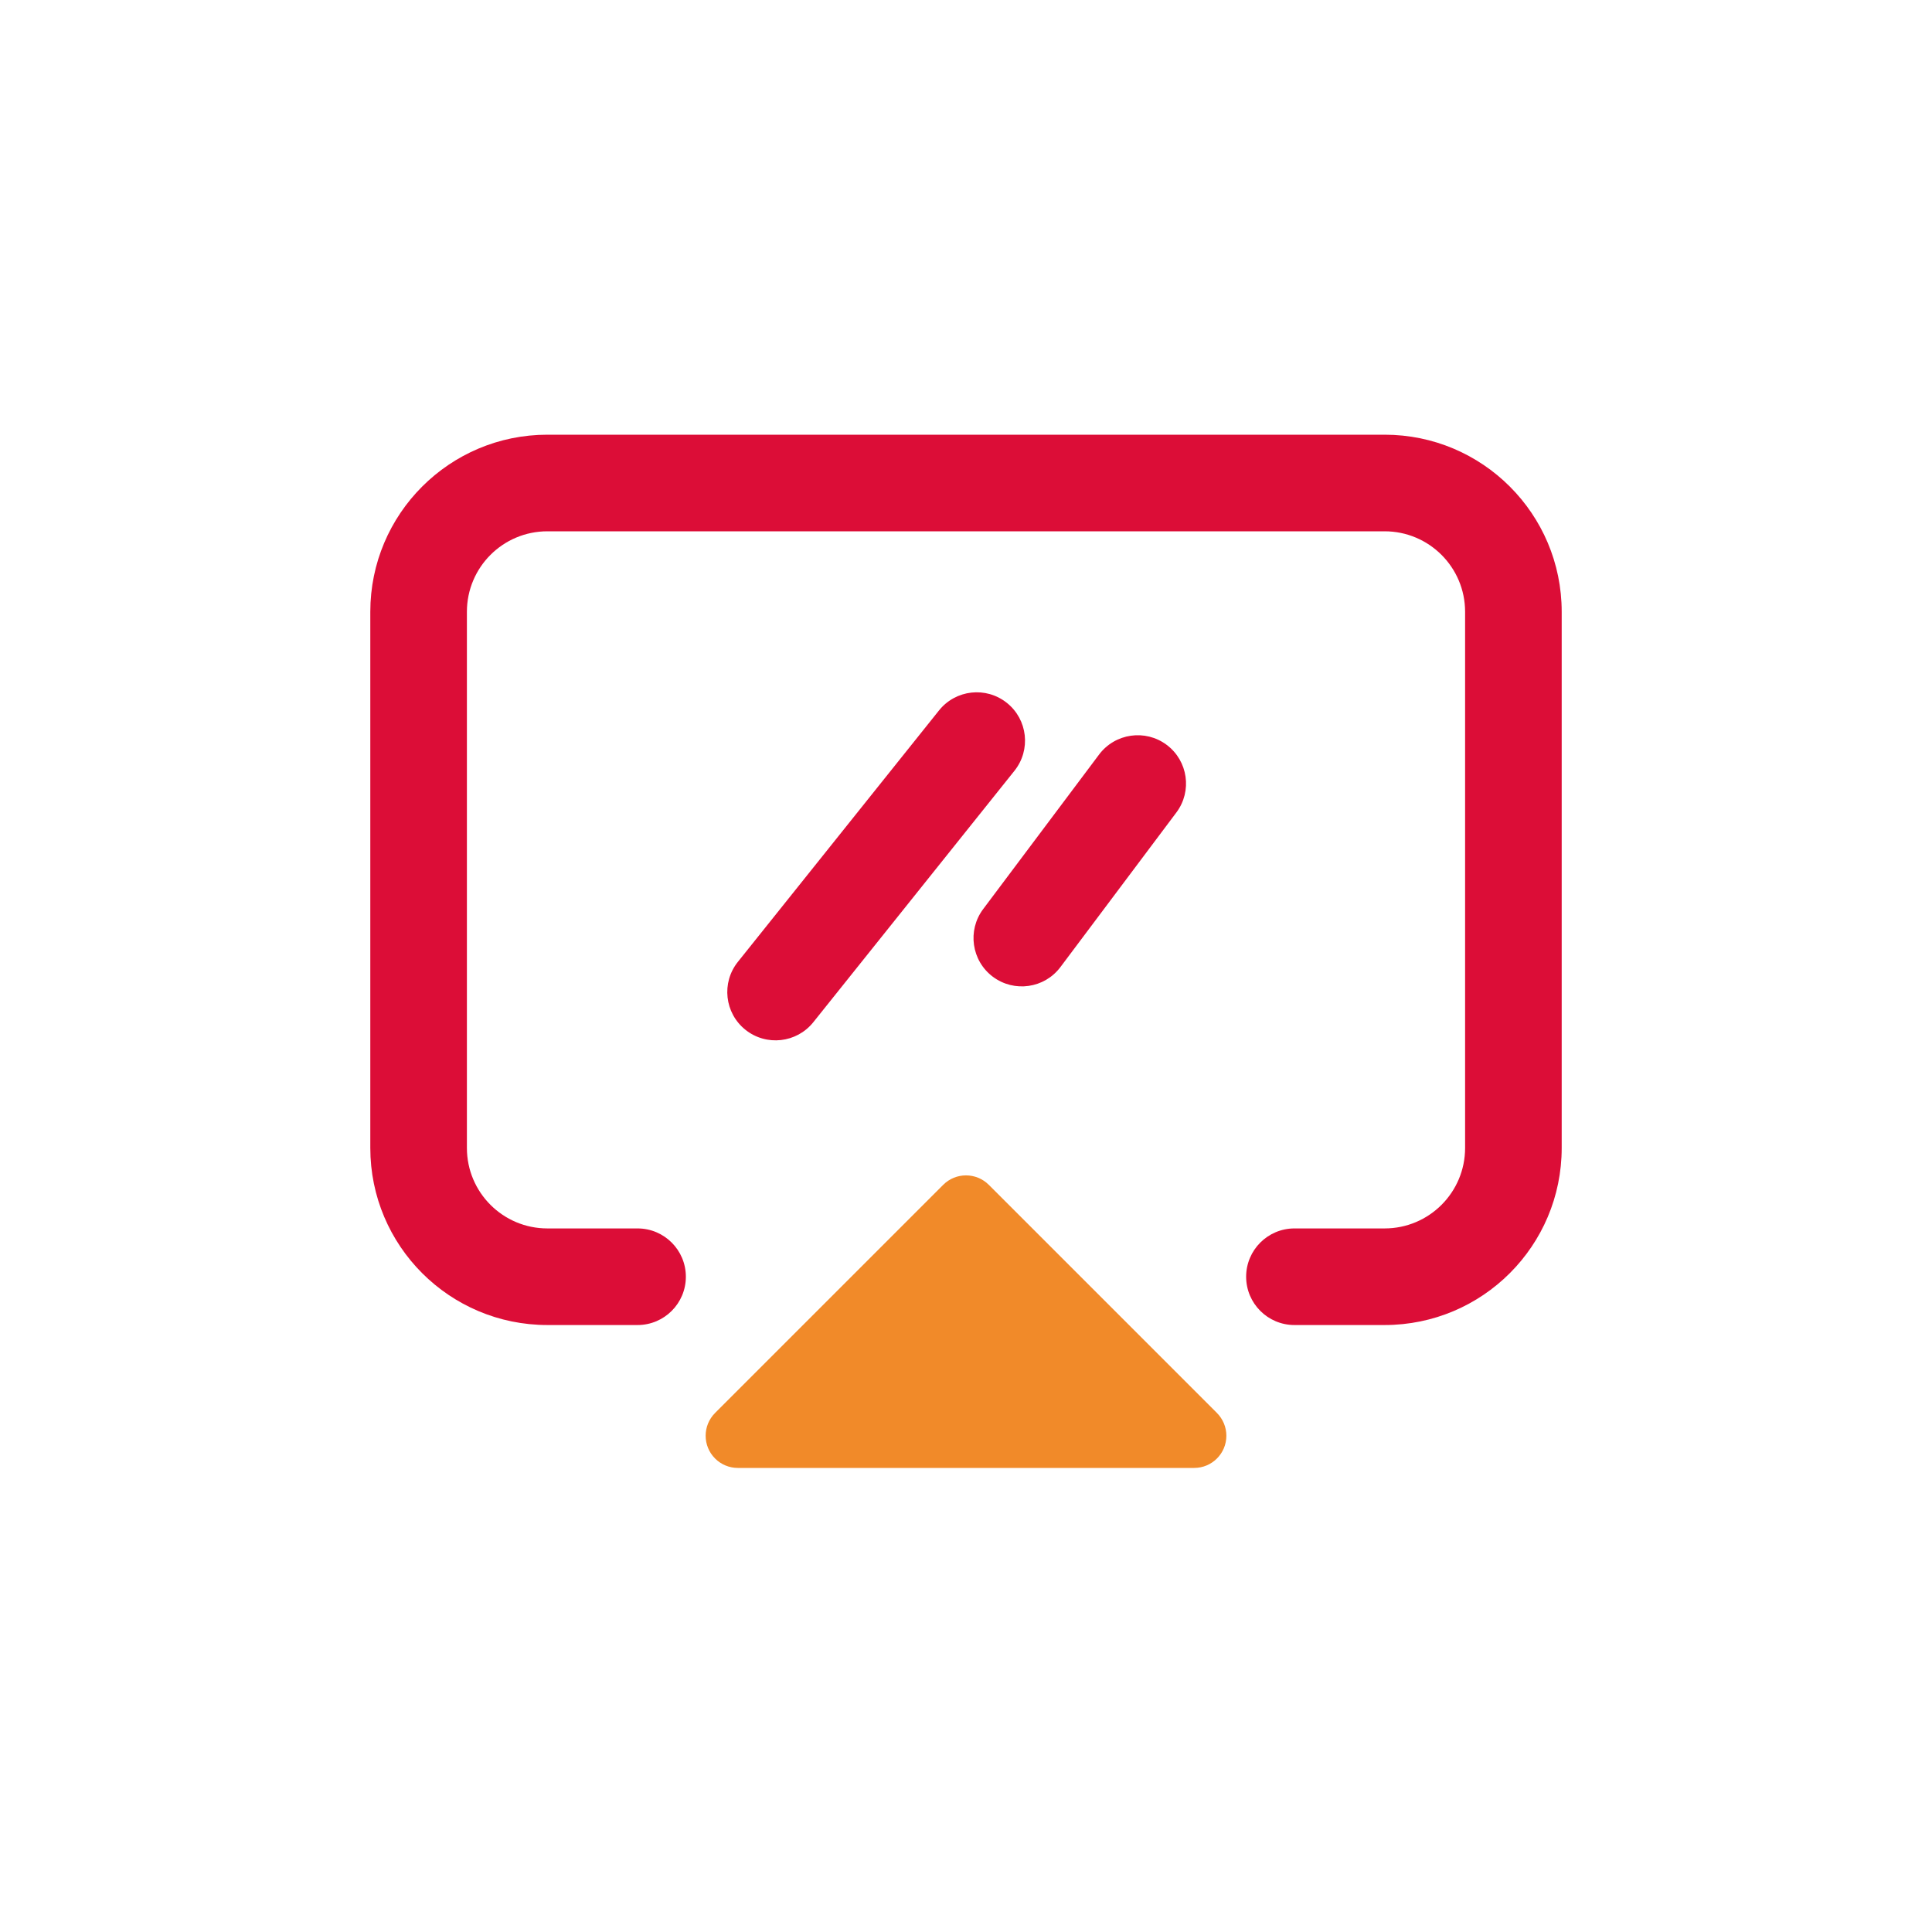 <?xml version="1.0" encoding="UTF-8"?>
<svg width="60px" height="60px" viewBox="0 0 60 60" version="1.1" xmlns="http://www.w3.org/2000/svg" xmlns:xlink="http://www.w3.org/1999/xlink">
    <title>运营网络</title>
    <g id="官网" stroke="none" stroke-width="1" fill="none" fill-rule="evenodd">
        <g id="首页1" transform="translate(-471, -1434)">
            <g id="编组-36" transform="translate(360, 1284)">
                <g id="编组-22" transform="translate(0, 100)">
                    <g id="运营网络" transform="translate(111, 50)">
                        <circle id="椭圆形" cx="30" cy="30" r="30"></circle>
                        <g id="编组" transform="translate(11.5, 13.5)" fill-rule="nonzero">
                            <path d="M31.5,0 C34.538,0 37,2.462 37,5.5 L37,22.15 C37,25.188 34.538,27.65 31.5,27.65 L28.7,27.65 C27.872,27.65 27.2,26.978 27.2,26.15 C27.2,25.322 27.872,24.65 28.7,24.65 L31.5,24.65 C32.881,24.65 34,23.531 34,22.15 L34,5.5 C34,4.119 32.881,3 31.5,3 L5.5,3 C4.119,3 3,4.119 3,5.5 L3,22.15 C3,23.531 4.119,24.65 5.5,24.65 L8.3,24.65 C9.128,24.65 9.8,25.322 9.8,26.15 C9.8,26.978 9.128,27.65 8.3,27.65 L5.5,27.65 C2.462,27.65 0,25.188 0,22.15 L0,5.5 C0,2.462 2.462,0 5.5,0 L31.5,0 Z" id="路径" fill="#DC0D37"></path>
                            <path d="M17.662,8.563 C18.18,7.916 19.123,7.811 19.77,8.329 C20.417,8.846 20.522,9.79 20.005,10.437 L13.758,18.246 C13.24,18.893 12.296,18.998 11.649,18.48 C11.002,17.962 10.898,17.019 11.415,16.372 L17.662,8.563 Z" id="路径" fill="#DC0D37"></path>
                            <path d="M22.633,9.933 C23.13,9.271 24.071,9.136 24.733,9.633 C25.396,10.13 25.53,11.071 25.033,11.733 L21.433,16.533 C20.936,17.196 19.996,17.33 19.333,16.833 C18.671,16.336 18.536,15.396 19.033,14.733 L22.633,9.933 Z" id="路径" fill="#DC0D37"></path>
                            <path d="M17.793,23.295 L10.707,30.381 C10.317,30.772 10.317,31.405 10.707,31.795 C10.895,31.983 11.149,32.088 11.414,32.088 L25.586,32.088 C26.138,32.088 26.586,31.641 26.586,31.088 C26.586,30.823 26.48,30.569 26.293,30.381 L19.207,23.295 C18.817,22.905 18.183,22.905 17.793,23.295 Z" id="路径" fill="#F18A29"></path>
                        </g>
                    </g>
                </g>
            </g>
        </g>
    </g>
</svg>